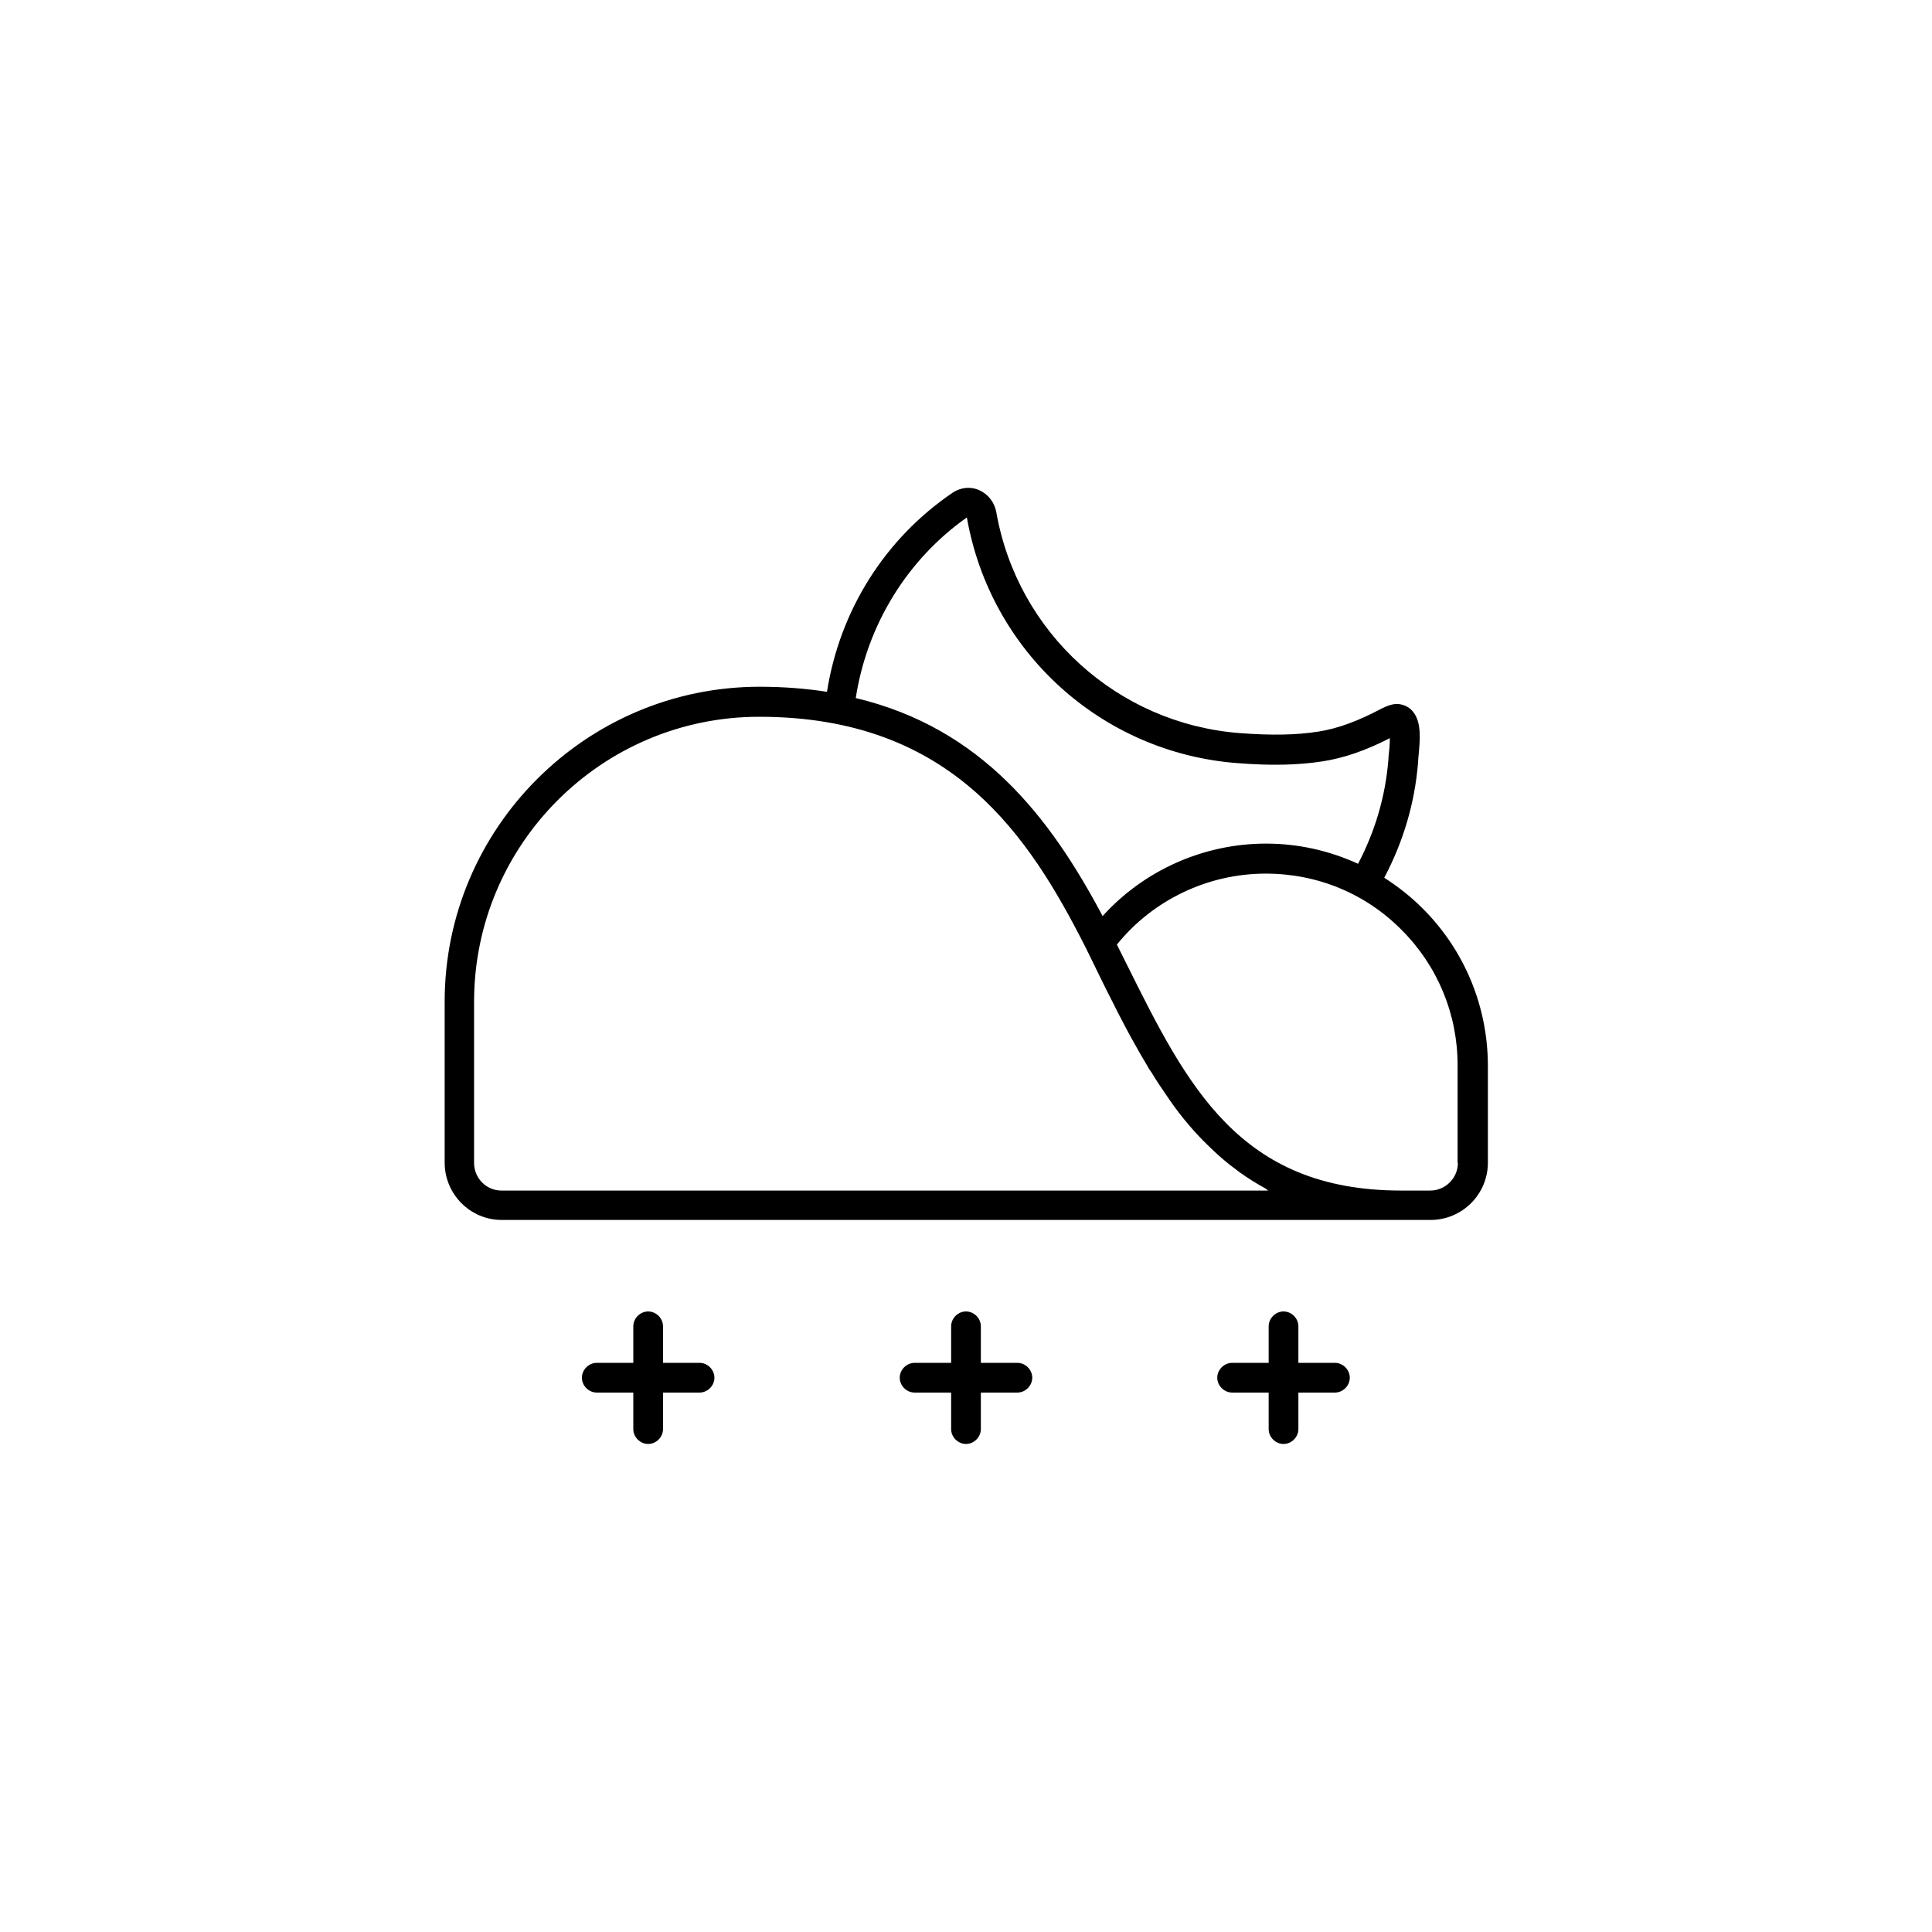 <?xml version="1.0" encoding="UTF-8"?>
<!-- Uploaded to: ICON Repo, www.svgrepo.com, Generator: ICON Repo Mixer Tools -->
<svg fill="#000000" width="800px" height="800px" version="1.1" viewBox="144 144 512 512" xmlns="http://www.w3.org/2000/svg">
 <g>
  <path d="m497.77 505.17h-9.684v-6.297-3.387c0-2.125-1.812-3.938-3.938-3.938s-3.938 1.812-3.938 3.938v9.684h-6.297-3.387c-2.125 0-3.938 1.812-3.938 3.938s1.812 3.938 3.938 3.938h9.684v6.297 3.387c0 2.125 1.812 3.938 3.938 3.938s3.938-1.812 3.938-3.938v-9.684h6.297 3.387c2.125 0 3.938-1.812 3.938-3.938-0.004-2.125-1.812-3.938-3.938-3.938z"/>
  <path d="m413.62 505.17h-9.684v-6.297-3.387c0-2.125-1.812-3.938-3.938-3.938s-3.938 1.812-3.938 3.938v9.684h-6.297-3.387c-2.125 0-3.938 1.812-3.938 3.938s1.812 3.938 3.938 3.938h9.684v6.297 3.387c0 2.125 1.812 3.938 3.938 3.938s3.938-1.812 3.938-3.938v-9.684h6.297 3.387c2.125 0 3.938-1.812 3.938-3.938s-1.812-3.938-3.938-3.938z"/>
  <path d="m329.39 505.17h-9.684v-6.297-3.387c0-2.125-1.812-3.938-3.938-3.938s-3.938 1.812-3.938 3.938v9.684h-6.297-3.387c-2.125 0-3.938 1.812-3.938 3.938s1.812 3.938 3.938 3.938h9.684v6.297 3.387c0 2.125 1.812 3.938 3.938 3.938s3.938-1.812 3.938-3.938v-9.684h6.297 3.387c2.125 0 3.938-1.812 3.938-3.938s-1.812-3.938-3.938-3.938z"/>
  <path d="m521.07 384.8c-3.148-3.148-6.535-5.824-10.234-8.188 5.039-9.523 8.109-19.758 8.973-30.621l0.078-1.258c0.473-4.879 0.867-9.445-1.496-12.203-0.945-1.18-2.363-1.812-3.856-1.969-1.18-0.078-2.598 0.316-4.328 1.18-6.375 3.387-11.73 5.352-16.848 6.141-5.984 0.945-12.594 1.023-20.859 0.395-32.355-2.519-58.883-26.609-64.473-58.566-0.473-2.598-2.203-4.801-4.566-5.824-2.281-1.023-4.879-0.707-6.926 0.629-18.105 12.281-29.992 31.332-33.379 52.82-5.59-0.867-11.492-1.34-17.871-1.34-45.973 0-83.445 37.473-83.445 83.445v42.668c0 8.344 6.769 15.191 15.113 15.191h246.16c8.344 0 15.191-6.769 15.191-15.191v-25.898c-0.074-15.59-6.215-30.387-17.234-41.41zm-120.84-103.67c6.219 35.582 35.66 62.348 71.637 65.102 8.895 0.707 16.137 0.551 22.672-0.473 5.59-0.867 11.336-2.832 17.789-6.141 0 1.496-0.156 3.305-0.316 4.488l-0.078 1.258c-0.789 9.762-3.543 18.973-8.031 27.551-7.559-3.465-15.824-5.352-24.402-5.352-16.531 0-32.355 7.086-43.297 19.207-13.855-26.137-32.039-49.828-65.418-57.781 2.996-19.441 13.703-36.762 29.445-47.859zm79.824 178.38h-203.18c-4.016 0-7.242-3.305-7.242-7.32v-42.668c0-41.723 33.852-75.57 75.57-75.57 51.168 0 71.559 31.645 86.594 61.324l3.699 7.559c1.18 2.441 2.363 4.801 3.621 7.242 0.316 0.629 0.629 1.258 0.945 1.891 1.102 2.125 2.203 4.25 3.305 6.297 0.234 0.473 0.551 0.945 0.789 1.418 1.34 2.441 2.754 4.879 4.172 7.242 0.234 0.473 0.551 0.867 0.867 1.34 1.18 1.969 2.441 3.856 3.699 5.668 0.395 0.551 0.789 1.18 1.18 1.73 1.574 2.281 3.227 4.41 5.039 6.535 1.73 2.047 3.543 3.938 5.512 5.824 0.551 0.473 1.023 1.023 1.574 1.496 1.652 1.496 3.305 2.914 5.039 4.172 0.473 0.316 0.867 0.707 1.34 1.023 2.203 1.574 4.488 2.992 6.926 4.328 0.234 0.23 0.391 0.312 0.551 0.469zm50.301-7.32c0 4.016-3.305 7.32-7.32 7.32h-7.715c-42.98 0-56.758-27.867-72.816-60.141l-2.519-5.039c9.523-11.809 24.09-18.812 39.438-18.812 13.699 0 26.449 5.273 35.977 14.879 9.605 9.605 14.879 22.355 14.879 35.895v25.898z"/>
 </g>
</svg>